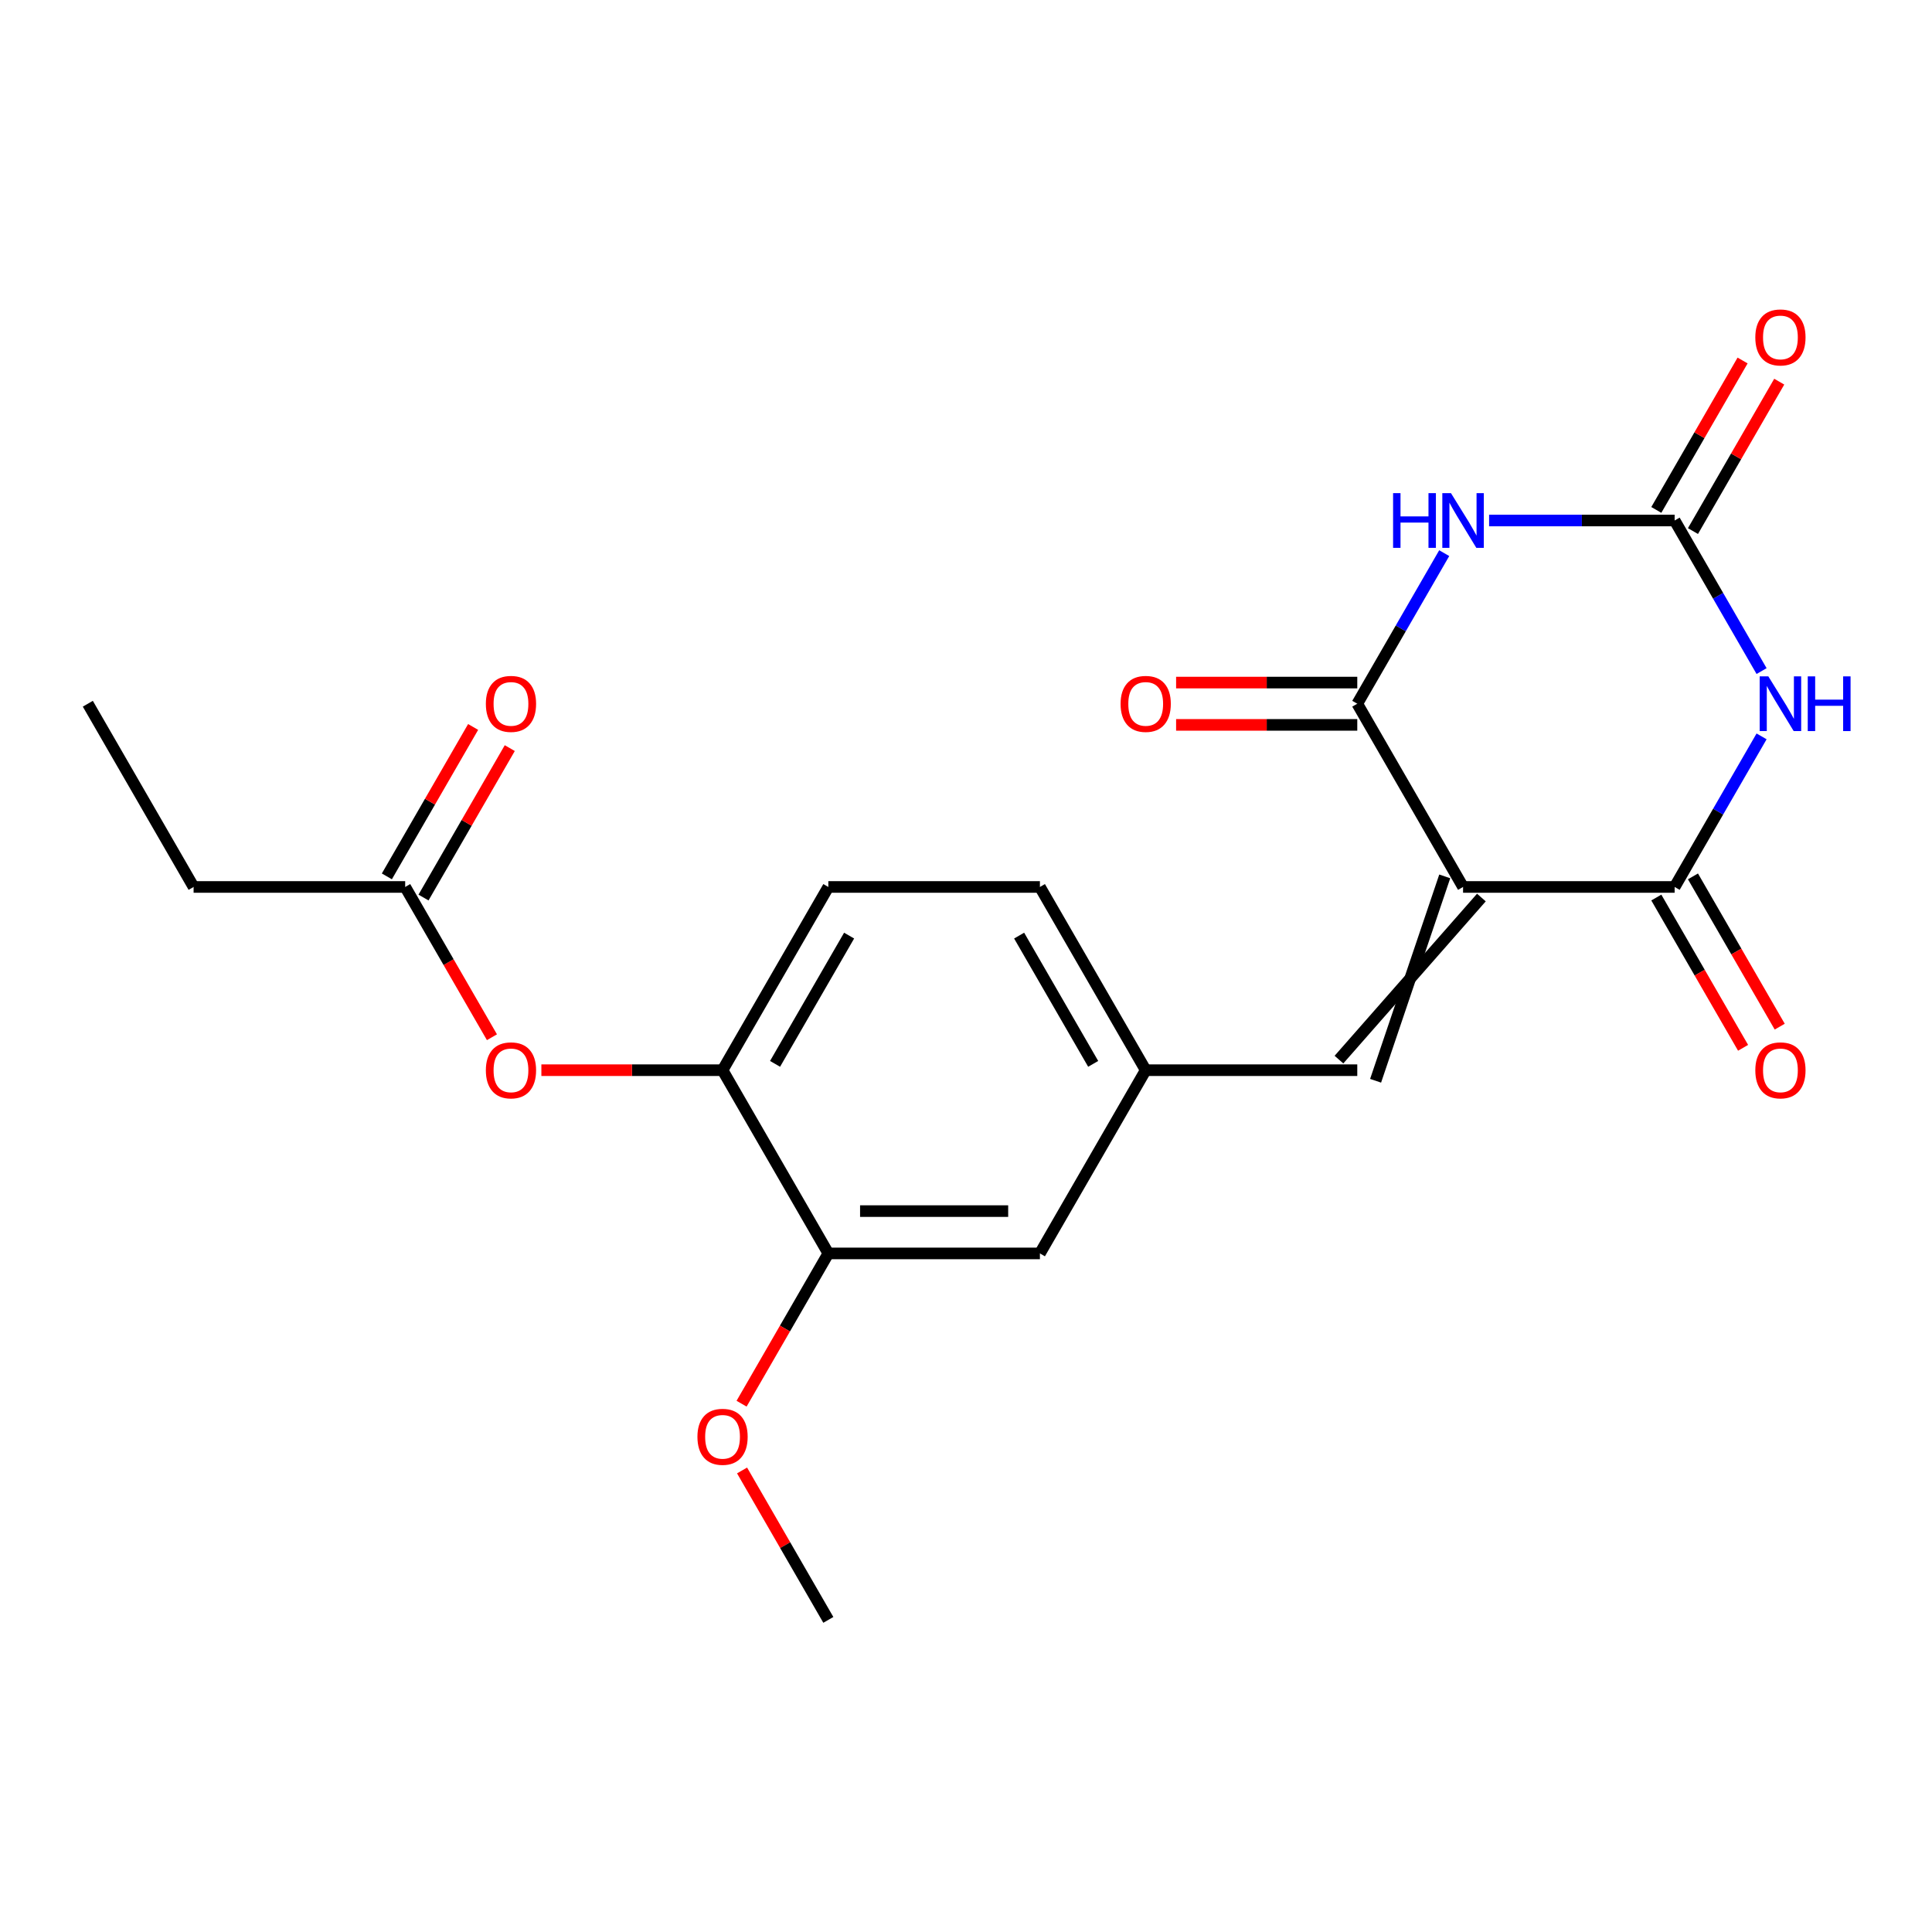 <?xml version='1.0' encoding='iso-8859-1'?>
<svg version='1.1' baseProfile='full'
              xmlns='http://www.w3.org/2000/svg'
                      xmlns:rdkit='http://www.rdkit.org/xml'
                      xmlns:xlink='http://www.w3.org/1999/xlink'
                  xml:space='preserve'
width='1000px' height='1000px' viewBox='0 0 1000 1000'>
<!-- END OF HEADER -->
<rect style='opacity:1.0;fill:#FFFFFF;stroke:none' width='1000' height='1000' x='0' y='0'> </rect>
<path class='bond-2' d='M 757.28,459.089 L 702.524,364.249' style='fill:none;fill-rule:evenodd;stroke:#000000;stroke-width:6px;stroke-linecap:butt;stroke-linejoin:miter;stroke-opacity:1' />
<path class='bond-3' d='M 757.28,459.089 L 866.791,459.089' style='fill:none;fill-rule:evenodd;stroke:#000000;stroke-width:6px;stroke-linecap:butt;stroke-linejoin:miter;stroke-opacity:1' />
<path class='bond-5' d='M 747.796,453.613 L 712.008,559.404' style='fill:none;fill-rule:evenodd;stroke:#000000;stroke-width:6px;stroke-linecap:butt;stroke-linejoin:miter;stroke-opacity:1' />
<path class='bond-5' d='M 766.764,464.564 L 693.04,548.453' style='fill:none;fill-rule:evenodd;stroke:#000000;stroke-width:6px;stroke-linecap:butt;stroke-linejoin:miter;stroke-opacity:1' />
<path class='bond-0' d='M 911.791,381.147 L 889.291,420.118' style='fill:none;fill-rule:evenodd;stroke:#0000FF;stroke-width:6px;stroke-linecap:butt;stroke-linejoin:miter;stroke-opacity:1' />
<path class='bond-0' d='M 889.291,420.118 L 866.791,459.089' style='fill:none;fill-rule:evenodd;stroke:#000000;stroke-width:6px;stroke-linecap:butt;stroke-linejoin:miter;stroke-opacity:1' />
<path class='bond-4' d='M 911.791,347.351 L 889.291,308.38' style='fill:none;fill-rule:evenodd;stroke:#0000FF;stroke-width:6px;stroke-linecap:butt;stroke-linejoin:miter;stroke-opacity:1' />
<path class='bond-4' d='M 889.291,308.38 L 866.791,269.409' style='fill:none;fill-rule:evenodd;stroke:#000000;stroke-width:6px;stroke-linecap:butt;stroke-linejoin:miter;stroke-opacity:1' />
<path class='bond-1' d='M 747.524,286.307 L 725.024,325.278' style='fill:none;fill-rule:evenodd;stroke:#0000FF;stroke-width:6px;stroke-linecap:butt;stroke-linejoin:miter;stroke-opacity:1' />
<path class='bond-1' d='M 725.024,325.278 L 702.524,364.249' style='fill:none;fill-rule:evenodd;stroke:#000000;stroke-width:6px;stroke-linecap:butt;stroke-linejoin:miter;stroke-opacity:1' />
<path class='bond-22' d='M 770.757,269.409 L 818.774,269.409' style='fill:none;fill-rule:evenodd;stroke:#0000FF;stroke-width:6px;stroke-linecap:butt;stroke-linejoin:miter;stroke-opacity:1' />
<path class='bond-22' d='M 818.774,269.409 L 866.791,269.409' style='fill:none;fill-rule:evenodd;stroke:#000000;stroke-width:6px;stroke-linecap:butt;stroke-linejoin:miter;stroke-opacity:1' />
<path class='bond-11' d='M 702.524,353.298 L 655.637,353.298' style='fill:none;fill-rule:evenodd;stroke:#000000;stroke-width:6px;stroke-linecap:butt;stroke-linejoin:miter;stroke-opacity:1' />
<path class='bond-11' d='M 655.637,353.298 L 608.75,353.298' style='fill:none;fill-rule:evenodd;stroke:#FF0000;stroke-width:6px;stroke-linecap:butt;stroke-linejoin:miter;stroke-opacity:1' />
<path class='bond-11' d='M 702.524,375.2 L 655.637,375.2' style='fill:none;fill-rule:evenodd;stroke:#000000;stroke-width:6px;stroke-linecap:butt;stroke-linejoin:miter;stroke-opacity:1' />
<path class='bond-11' d='M 655.637,375.2 L 608.75,375.2' style='fill:none;fill-rule:evenodd;stroke:#FF0000;stroke-width:6px;stroke-linecap:butt;stroke-linejoin:miter;stroke-opacity:1' />
<path class='bond-10' d='M 857.307,464.564 L 879.761,503.455' style='fill:none;fill-rule:evenodd;stroke:#000000;stroke-width:6px;stroke-linecap:butt;stroke-linejoin:miter;stroke-opacity:1' />
<path class='bond-10' d='M 879.761,503.455 L 902.215,542.346' style='fill:none;fill-rule:evenodd;stroke:#FF0000;stroke-width:6px;stroke-linecap:butt;stroke-linejoin:miter;stroke-opacity:1' />
<path class='bond-10' d='M 876.275,453.613 L 898.729,492.504' style='fill:none;fill-rule:evenodd;stroke:#000000;stroke-width:6px;stroke-linecap:butt;stroke-linejoin:miter;stroke-opacity:1' />
<path class='bond-10' d='M 898.729,492.504 L 921.183,531.395' style='fill:none;fill-rule:evenodd;stroke:#FF0000;stroke-width:6px;stroke-linecap:butt;stroke-linejoin:miter;stroke-opacity:1' />
<path class='bond-13' d='M 876.275,274.885 L 898.602,236.214' style='fill:none;fill-rule:evenodd;stroke:#000000;stroke-width:6px;stroke-linecap:butt;stroke-linejoin:miter;stroke-opacity:1' />
<path class='bond-13' d='M 898.602,236.214 L 920.929,197.543' style='fill:none;fill-rule:evenodd;stroke:#FF0000;stroke-width:6px;stroke-linecap:butt;stroke-linejoin:miter;stroke-opacity:1' />
<path class='bond-13' d='M 857.307,263.934 L 879.634,225.263' style='fill:none;fill-rule:evenodd;stroke:#000000;stroke-width:6px;stroke-linecap:butt;stroke-linejoin:miter;stroke-opacity:1' />
<path class='bond-13' d='M 879.634,225.263 L 901.961,186.592' style='fill:none;fill-rule:evenodd;stroke:#FF0000;stroke-width:6px;stroke-linecap:butt;stroke-linejoin:miter;stroke-opacity:1' />
<path class='bond-12' d='M 702.524,553.929 L 593.012,553.929' style='fill:none;fill-rule:evenodd;stroke:#000000;stroke-width:6px;stroke-linecap:butt;stroke-linejoin:miter;stroke-opacity:1' />
<path class='bond-6' d='M 373.989,553.929 L 428.745,459.089' style='fill:none;fill-rule:evenodd;stroke:#000000;stroke-width:6px;stroke-linecap:butt;stroke-linejoin:miter;stroke-opacity:1' />
<path class='bond-6' d='M 401.171,550.654 L 439.5,484.266' style='fill:none;fill-rule:evenodd;stroke:#000000;stroke-width:6px;stroke-linecap:butt;stroke-linejoin:miter;stroke-opacity:1' />
<path class='bond-7' d='M 373.989,553.929 L 327.102,553.929' style='fill:none;fill-rule:evenodd;stroke:#000000;stroke-width:6px;stroke-linecap:butt;stroke-linejoin:miter;stroke-opacity:1' />
<path class='bond-7' d='M 327.102,553.929 L 280.215,553.929' style='fill:none;fill-rule:evenodd;stroke:#FF0000;stroke-width:6px;stroke-linecap:butt;stroke-linejoin:miter;stroke-opacity:1' />
<path class='bond-23' d='M 373.989,553.929 L 428.745,648.768' style='fill:none;fill-rule:evenodd;stroke:#000000;stroke-width:6px;stroke-linecap:butt;stroke-linejoin:miter;stroke-opacity:1' />
<path class='bond-9' d='M 254.629,536.871 L 232.176,497.98' style='fill:none;fill-rule:evenodd;stroke:#FF0000;stroke-width:6px;stroke-linecap:butt;stroke-linejoin:miter;stroke-opacity:1' />
<path class='bond-9' d='M 232.176,497.98 L 209.722,459.089' style='fill:none;fill-rule:evenodd;stroke:#000000;stroke-width:6px;stroke-linecap:butt;stroke-linejoin:miter;stroke-opacity:1' />
<path class='bond-8' d='M 428.745,648.768 L 538.257,648.768' style='fill:none;fill-rule:evenodd;stroke:#000000;stroke-width:6px;stroke-linecap:butt;stroke-linejoin:miter;stroke-opacity:1' />
<path class='bond-8' d='M 445.172,626.866 L 521.83,626.866' style='fill:none;fill-rule:evenodd;stroke:#000000;stroke-width:6px;stroke-linecap:butt;stroke-linejoin:miter;stroke-opacity:1' />
<path class='bond-18' d='M 428.745,648.768 L 406.291,687.659' style='fill:none;fill-rule:evenodd;stroke:#000000;stroke-width:6px;stroke-linecap:butt;stroke-linejoin:miter;stroke-opacity:1' />
<path class='bond-18' d='M 406.291,687.659 L 383.838,726.55' style='fill:none;fill-rule:evenodd;stroke:#FF0000;stroke-width:6px;stroke-linecap:butt;stroke-linejoin:miter;stroke-opacity:1' />
<path class='bond-15' d='M 219.206,464.564 L 241.533,425.893' style='fill:none;fill-rule:evenodd;stroke:#000000;stroke-width:6px;stroke-linecap:butt;stroke-linejoin:miter;stroke-opacity:1' />
<path class='bond-15' d='M 241.533,425.893 L 263.859,387.222' style='fill:none;fill-rule:evenodd;stroke:#FF0000;stroke-width:6px;stroke-linecap:butt;stroke-linejoin:miter;stroke-opacity:1' />
<path class='bond-15' d='M 200.238,453.613 L 222.565,414.942' style='fill:none;fill-rule:evenodd;stroke:#000000;stroke-width:6px;stroke-linecap:butt;stroke-linejoin:miter;stroke-opacity:1' />
<path class='bond-15' d='M 222.565,414.942 L 244.891,376.271' style='fill:none;fill-rule:evenodd;stroke:#FF0000;stroke-width:6px;stroke-linecap:butt;stroke-linejoin:miter;stroke-opacity:1' />
<path class='bond-19' d='M 209.722,459.089 L 100.21,459.089' style='fill:none;fill-rule:evenodd;stroke:#000000;stroke-width:6px;stroke-linecap:butt;stroke-linejoin:miter;stroke-opacity:1' />
<path class='bond-14' d='M 593.012,553.929 L 538.257,648.768' style='fill:none;fill-rule:evenodd;stroke:#000000;stroke-width:6px;stroke-linecap:butt;stroke-linejoin:miter;stroke-opacity:1' />
<path class='bond-17' d='M 593.012,553.929 L 538.257,459.089' style='fill:none;fill-rule:evenodd;stroke:#000000;stroke-width:6px;stroke-linecap:butt;stroke-linejoin:miter;stroke-opacity:1' />
<path class='bond-17' d='M 565.831,550.654 L 527.502,484.266' style='fill:none;fill-rule:evenodd;stroke:#000000;stroke-width:6px;stroke-linecap:butt;stroke-linejoin:miter;stroke-opacity:1' />
<path class='bond-16' d='M 428.745,459.089 L 538.257,459.089' style='fill:none;fill-rule:evenodd;stroke:#000000;stroke-width:6px;stroke-linecap:butt;stroke-linejoin:miter;stroke-opacity:1' />
<path class='bond-20' d='M 384.092,761.106 L 406.418,799.777' style='fill:none;fill-rule:evenodd;stroke:#FF0000;stroke-width:6px;stroke-linecap:butt;stroke-linejoin:miter;stroke-opacity:1' />
<path class='bond-20' d='M 406.418,799.777 L 428.745,838.448' style='fill:none;fill-rule:evenodd;stroke:#000000;stroke-width:6px;stroke-linecap:butt;stroke-linejoin:miter;stroke-opacity:1' />
<path class='bond-21' d='M 100.21,459.089 L 45.455,364.249' style='fill:none;fill-rule:evenodd;stroke:#000000;stroke-width:6px;stroke-linecap:butt;stroke-linejoin:miter;stroke-opacity:1' />
<path  class='atom-1' d='M 915.287 350.089
L 924.567 365.089
Q 925.487 366.569, 926.967 369.249
Q 928.447 371.929, 928.527 372.089
L 928.527 350.089
L 932.287 350.089
L 932.287 378.409
L 928.407 378.409
L 918.447 362.009
Q 917.287 360.089, 916.047 357.889
Q 914.847 355.689, 914.487 355.009
L 914.487 378.409
L 910.807 378.409
L 910.807 350.089
L 915.287 350.089
' fill='#0000FF'/>
<path  class='atom-1' d='M 935.687 350.089
L 939.527 350.089
L 939.527 362.129
L 954.007 362.129
L 954.007 350.089
L 957.847 350.089
L 957.847 378.409
L 954.007 378.409
L 954.007 365.329
L 939.527 365.329
L 939.527 378.409
L 935.687 378.409
L 935.687 350.089
' fill='#0000FF'/>
<path  class='atom-2' d='M 721.06 255.249
L 724.9 255.249
L 724.9 267.289
L 739.38 267.289
L 739.38 255.249
L 743.22 255.249
L 743.22 283.569
L 739.38 283.569
L 739.38 270.489
L 724.9 270.489
L 724.9 283.569
L 721.06 283.569
L 721.06 255.249
' fill='#0000FF'/>
<path  class='atom-2' d='M 751.02 255.249
L 760.3 270.249
Q 761.22 271.729, 762.7 274.409
Q 764.18 277.089, 764.26 277.249
L 764.26 255.249
L 768.02 255.249
L 768.02 283.569
L 764.14 283.569
L 754.18 267.169
Q 753.02 265.249, 751.78 263.049
Q 750.58 260.849, 750.22 260.169
L 750.22 283.569
L 746.54 283.569
L 746.54 255.249
L 751.02 255.249
' fill='#0000FF'/>
<path  class='atom-8' d='M 251.478 554.009
Q 251.478 547.209, 254.838 543.409
Q 258.198 539.609, 264.478 539.609
Q 270.758 539.609, 274.118 543.409
Q 277.478 547.209, 277.478 554.009
Q 277.478 560.889, 274.078 564.809
Q 270.678 568.689, 264.478 568.689
Q 258.238 568.689, 254.838 564.809
Q 251.478 560.929, 251.478 554.009
M 264.478 565.489
Q 268.798 565.489, 271.118 562.609
Q 273.478 559.689, 273.478 554.009
Q 273.478 548.449, 271.118 545.649
Q 268.798 542.809, 264.478 542.809
Q 260.158 542.809, 257.798 545.609
Q 255.478 548.409, 255.478 554.009
Q 255.478 559.729, 257.798 562.609
Q 260.158 565.489, 264.478 565.489
' fill='#FF0000'/>
<path  class='atom-11' d='M 908.547 554.009
Q 908.547 547.209, 911.907 543.409
Q 915.267 539.609, 921.547 539.609
Q 927.827 539.609, 931.187 543.409
Q 934.547 547.209, 934.547 554.009
Q 934.547 560.889, 931.147 564.809
Q 927.747 568.689, 921.547 568.689
Q 915.307 568.689, 911.907 564.809
Q 908.547 560.929, 908.547 554.009
M 921.547 565.489
Q 925.867 565.489, 928.187 562.609
Q 930.547 559.689, 930.547 554.009
Q 930.547 548.449, 928.187 545.649
Q 925.867 542.809, 921.547 542.809
Q 917.227 542.809, 914.867 545.609
Q 912.547 548.409, 912.547 554.009
Q 912.547 559.729, 914.867 562.609
Q 917.227 565.489, 921.547 565.489
' fill='#FF0000'/>
<path  class='atom-12' d='M 580.012 364.329
Q 580.012 357.529, 583.372 353.729
Q 586.732 349.929, 593.012 349.929
Q 599.292 349.929, 602.652 353.729
Q 606.012 357.529, 606.012 364.329
Q 606.012 371.209, 602.612 375.129
Q 599.212 379.009, 593.012 379.009
Q 586.772 379.009, 583.372 375.129
Q 580.012 371.249, 580.012 364.329
M 593.012 375.809
Q 597.332 375.809, 599.652 372.929
Q 602.012 370.009, 602.012 364.329
Q 602.012 358.769, 599.652 355.969
Q 597.332 353.129, 593.012 353.129
Q 588.692 353.129, 586.332 355.929
Q 584.012 358.729, 584.012 364.329
Q 584.012 370.049, 586.332 372.929
Q 588.692 375.809, 593.012 375.809
' fill='#FF0000'/>
<path  class='atom-14' d='M 908.547 174.65
Q 908.547 167.85, 911.907 164.05
Q 915.267 160.25, 921.547 160.25
Q 927.827 160.25, 931.187 164.05
Q 934.547 167.85, 934.547 174.65
Q 934.547 181.53, 931.147 185.45
Q 927.747 189.33, 921.547 189.33
Q 915.307 189.33, 911.907 185.45
Q 908.547 181.57, 908.547 174.65
M 921.547 186.13
Q 925.867 186.13, 928.187 183.25
Q 930.547 180.33, 930.547 174.65
Q 930.547 169.09, 928.187 166.29
Q 925.867 163.45, 921.547 163.45
Q 917.227 163.45, 914.867 166.25
Q 912.547 169.05, 912.547 174.65
Q 912.547 180.37, 914.867 183.25
Q 917.227 186.13, 921.547 186.13
' fill='#FF0000'/>
<path  class='atom-16' d='M 251.478 364.329
Q 251.478 357.529, 254.838 353.729
Q 258.198 349.929, 264.478 349.929
Q 270.758 349.929, 274.118 353.729
Q 277.478 357.529, 277.478 364.329
Q 277.478 371.209, 274.078 375.129
Q 270.678 379.009, 264.478 379.009
Q 258.238 379.009, 254.838 375.129
Q 251.478 371.249, 251.478 364.329
M 264.478 375.809
Q 268.798 375.809, 271.118 372.929
Q 273.478 370.009, 273.478 364.329
Q 273.478 358.769, 271.118 355.969
Q 268.798 353.129, 264.478 353.129
Q 260.158 353.129, 257.798 355.929
Q 255.478 358.729, 255.478 364.329
Q 255.478 370.049, 257.798 372.929
Q 260.158 375.809, 264.478 375.809
' fill='#FF0000'/>
<path  class='atom-19' d='M 360.989 743.688
Q 360.989 736.888, 364.349 733.088
Q 367.709 729.288, 373.989 729.288
Q 380.269 729.288, 383.629 733.088
Q 386.989 736.888, 386.989 743.688
Q 386.989 750.568, 383.589 754.488
Q 380.189 758.368, 373.989 758.368
Q 367.749 758.368, 364.349 754.488
Q 360.989 750.608, 360.989 743.688
M 373.989 755.168
Q 378.309 755.168, 380.629 752.288
Q 382.989 749.368, 382.989 743.688
Q 382.989 738.128, 380.629 735.328
Q 378.309 732.488, 373.989 732.488
Q 369.669 732.488, 367.309 735.288
Q 364.989 738.088, 364.989 743.688
Q 364.989 749.408, 367.309 752.288
Q 369.669 755.168, 373.989 755.168
' fill='#FF0000'/>
</svg>
